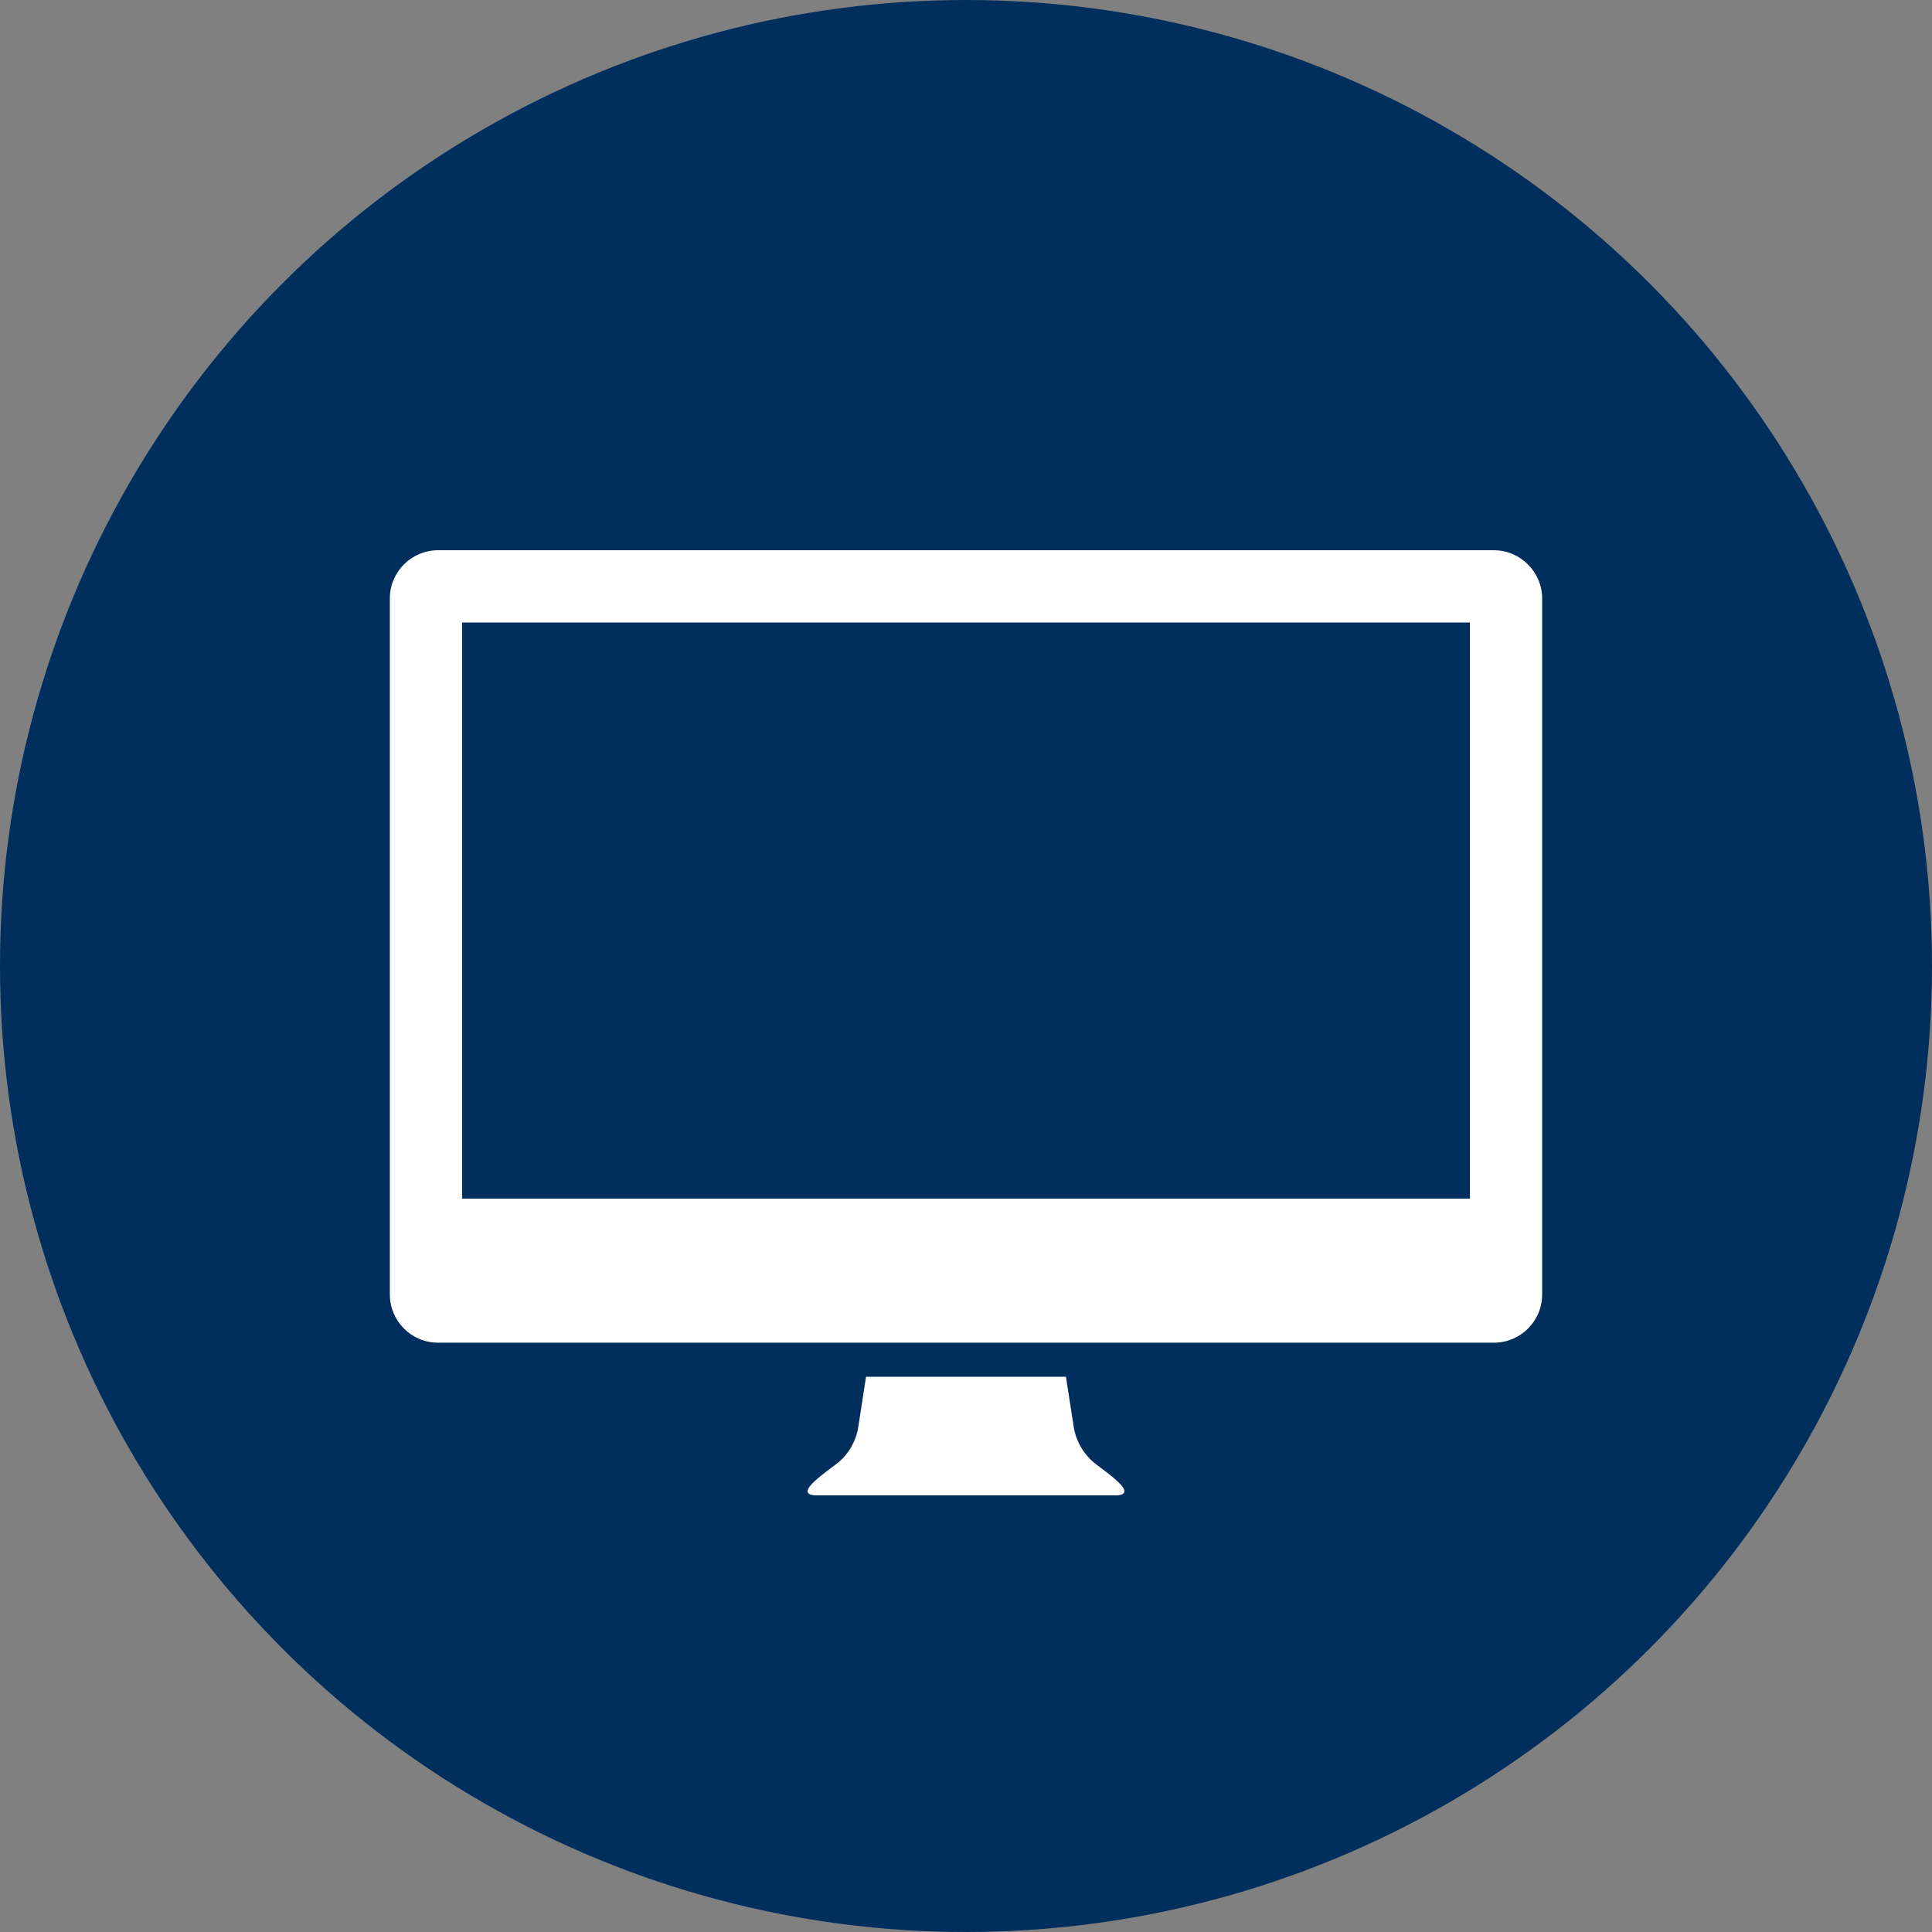 <?xml version="1.0" encoding="utf-8"?>
<!-- Generator: Adobe Illustrator 23.1.0, SVG Export Plug-In . SVG Version: 6.00 Build 0)  -->
<svg version="1.0" xmlns="http://www.w3.org/2000/svg" xmlns:xlink="http://www.w3.org/1999/xlink" x="0px" y="0px"
	 viewBox="0 0 42.52 42.52" style="enable-background:new 0 0 42.52 42.52;" xml:space="preserve">
<rect x="0" y="0" width="42.52" height="42.52" fill="#808080" stroke="none"/>
<g id="Oude_iconen" style="display:none;">
</g>
<g id="banen">
</g>
<g id="Back">
	<g>
		<g>
			<circle style="fill:#002E5D;" cx="21.26" cy="21.26" r="21.26"/>
		</g>
	</g>
</g>
<g id="All_Icons">
	<g>
		<g>
			<path style="fill:#FFFFFF;" d="M32.88,12.11H9.64c-0.58,0-1.06,0.47-1.06,1.06v15.32c0,0.58,0.47,1.06,1.06,1.06h23.24
				c0.58,0,1.06-0.47,1.06-1.06V13.17C33.94,12.59,33.46,12.11,32.88,12.11z M32.35,26.38H10.17V13.7h22.18V26.38z"/>
		</g>
		<path style="fill:#FFFFFF;" d="M24.14,32.24c-0.46-0.34-0.51-0.84-0.51-0.84l-0.17-1.1h-4.4l-0.17,1.1c0,0-0.05,0.51-0.51,0.84
			c-0.46,0.34-0.82,0.63-0.46,0.67h6.68C24.96,32.87,24.6,32.58,24.14,32.24z"/>
	</g>
</g>
<g id="Schetsversies" style="display:none;">
</g>
</svg>
